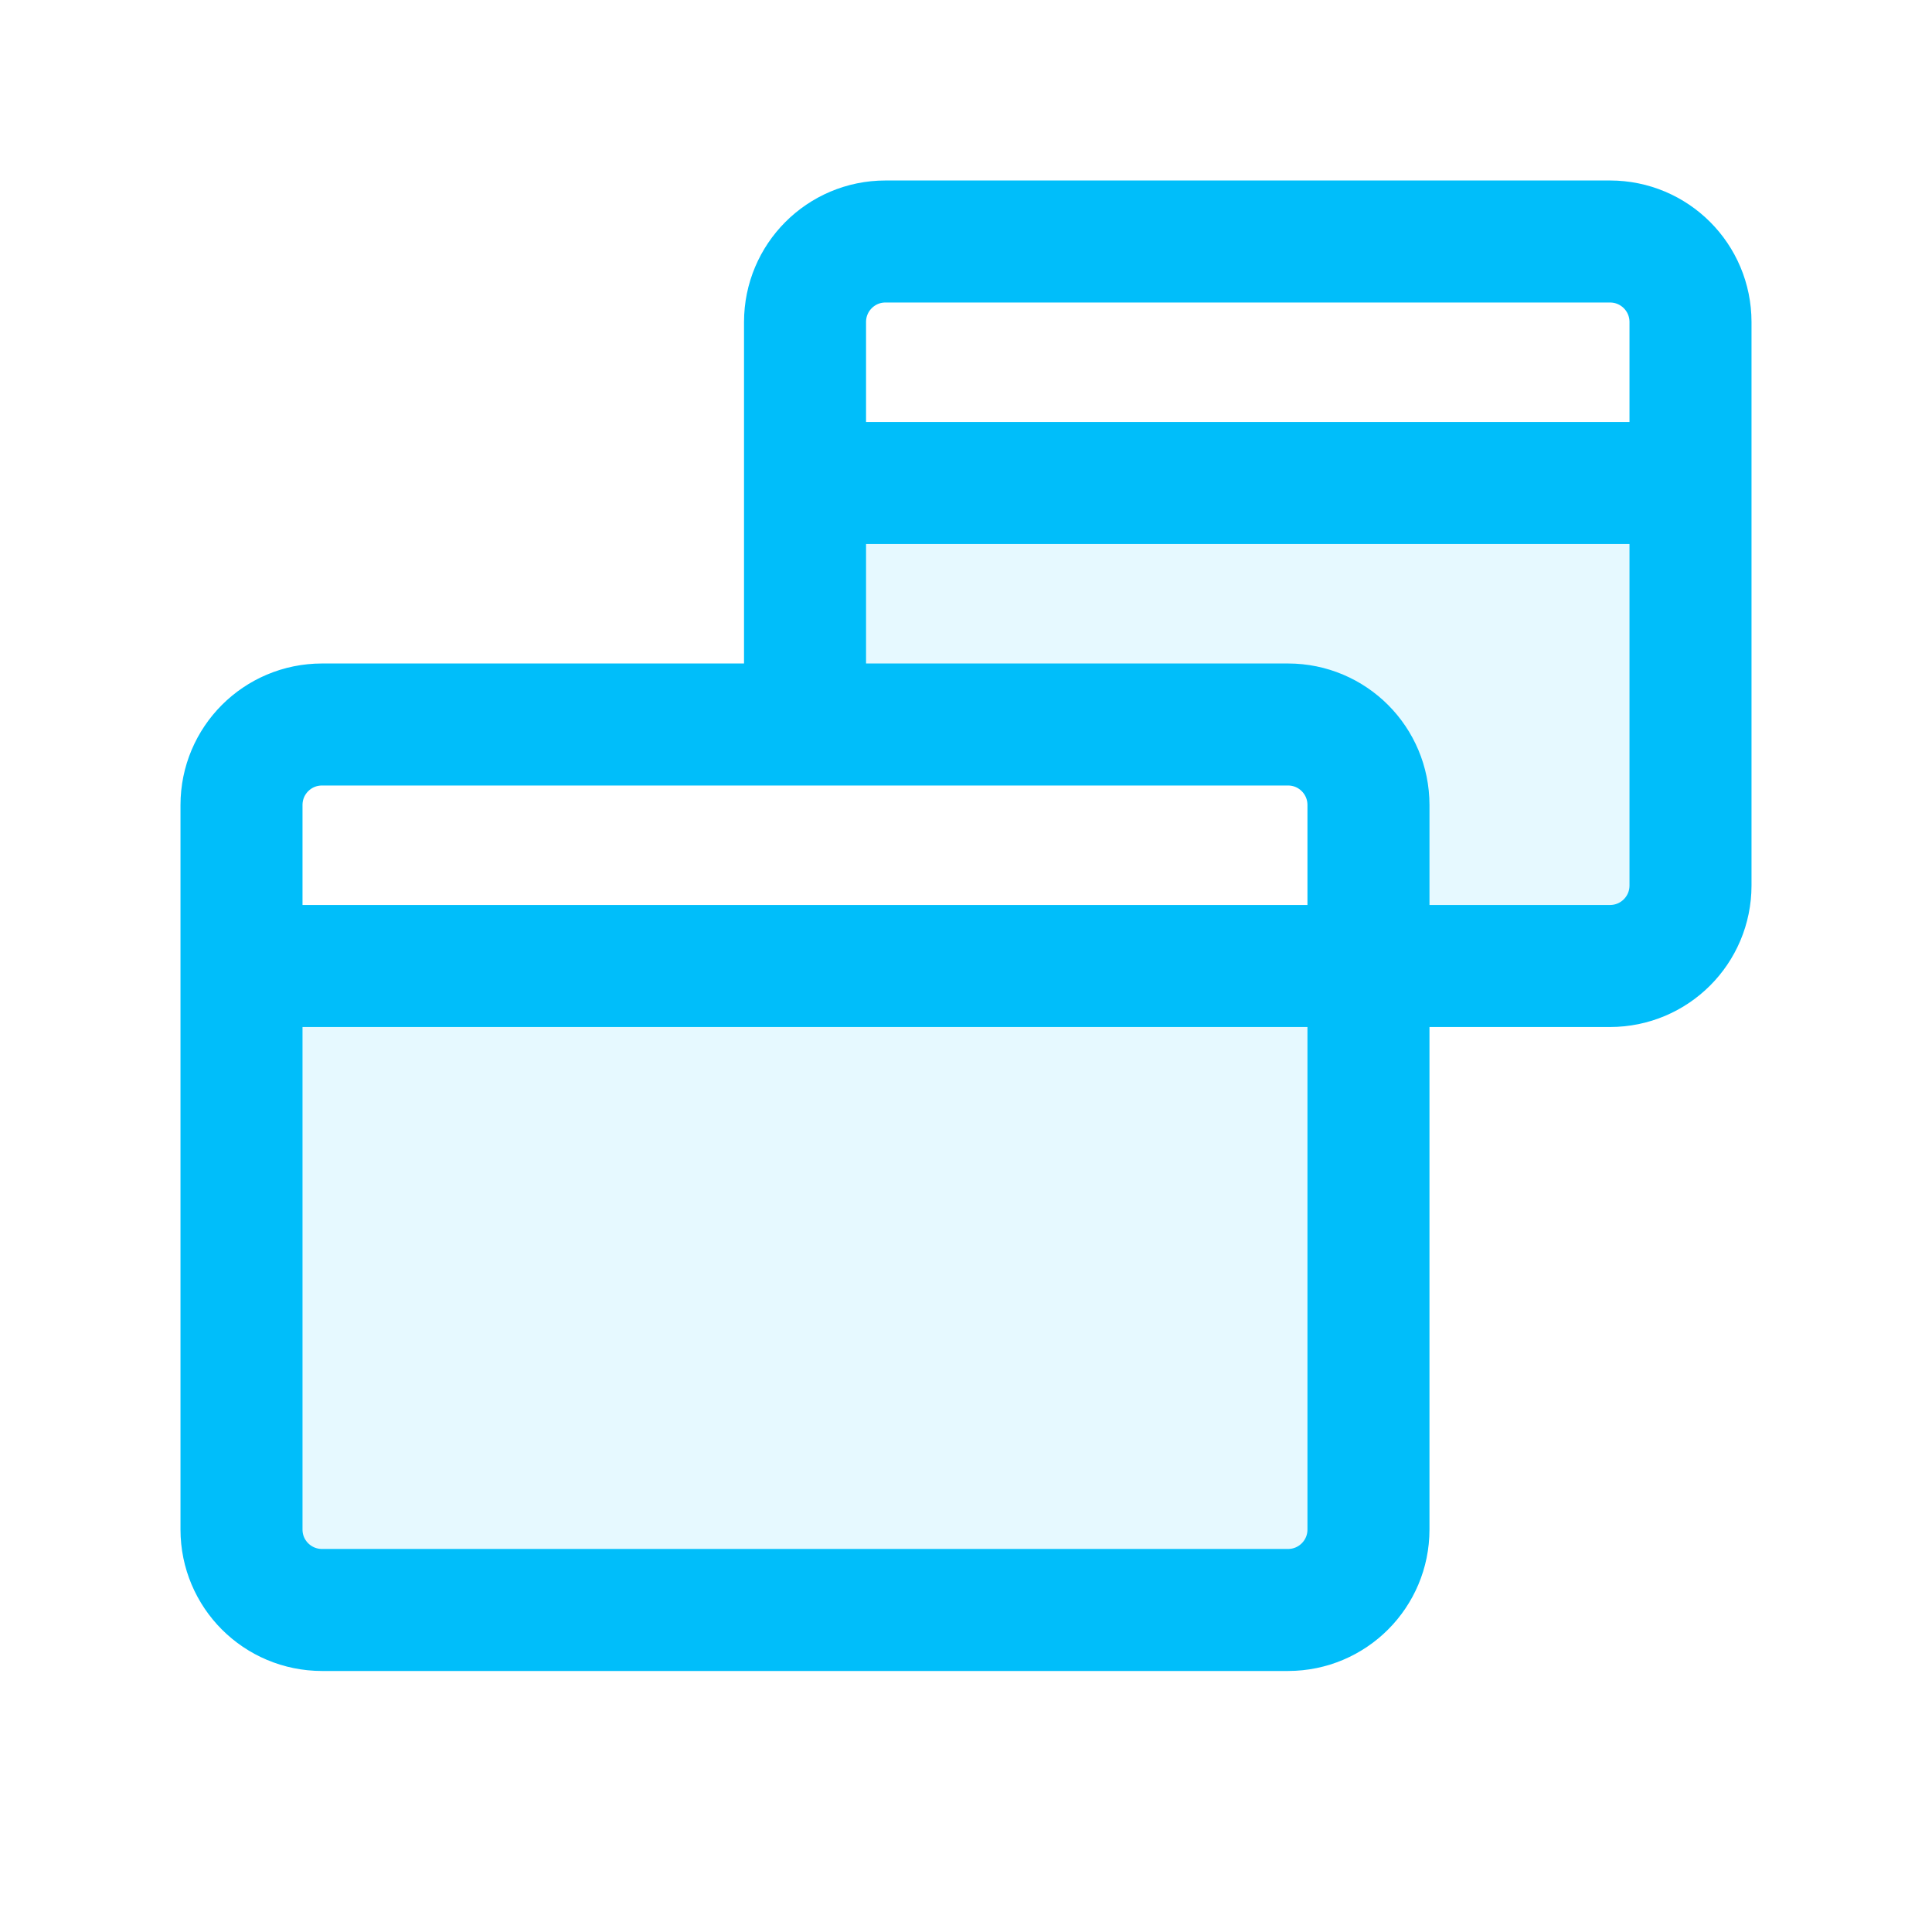 <svg width="19" height="19" viewBox="0 0 19 19" fill="none" xmlns="http://www.w3.org/2000/svg">
<path d="M13.458 8.708V7.125H8.708C8.271 7.125 7.917 6.771 7.917 6.333V5.542C7.917 5.104 8.271 4.75 8.708 4.75H15.833C16.271 4.75 16.625 5.104 16.625 5.542V8.708C16.625 9.146 16.271 9.5 15.833 9.5H14.25C13.813 9.5 13.458 9.146 13.458 8.708Z" fill="#00BEFA" fill-opacity="0.1"/>
<path d="M2.375 10.292C2.375 9.854 2.729 9.5 3.167 9.5H12.667C13.104 9.5 13.458 9.854 13.458 10.292V15.042C13.458 15.479 13.104 15.833 12.667 15.833H3.167C2.729 15.833 2.375 15.479 2.375 15.042V10.292Z" fill="#00BEFA" fill-opacity="0.1"/>
<path d="M7.917 4.75V3.167C7.917 2.729 8.271 2.375 8.708 2.375H15.833C16.271 2.375 16.625 2.729 16.625 3.167V4.75M7.917 4.75V7.125M7.917 4.75H16.625M13.458 9.5V7.917C13.458 7.479 13.104 7.125 12.667 7.125H7.917M13.458 9.5V15.042C13.458 15.479 13.104 15.833 12.667 15.833H3.167C2.729 15.833 2.375 15.479 2.375 15.042V9.5M13.458 9.5H15.833C16.271 9.5 16.625 9.146 16.625 8.708V4.75M13.458 9.5H2.375M2.375 9.5V7.917C2.375 7.479 2.729 7.125 3.167 7.125H7.917" stroke="#00BEFA" stroke-width="1.2" stroke-linecap="round" stroke-linejoin="round"/>
</svg>
